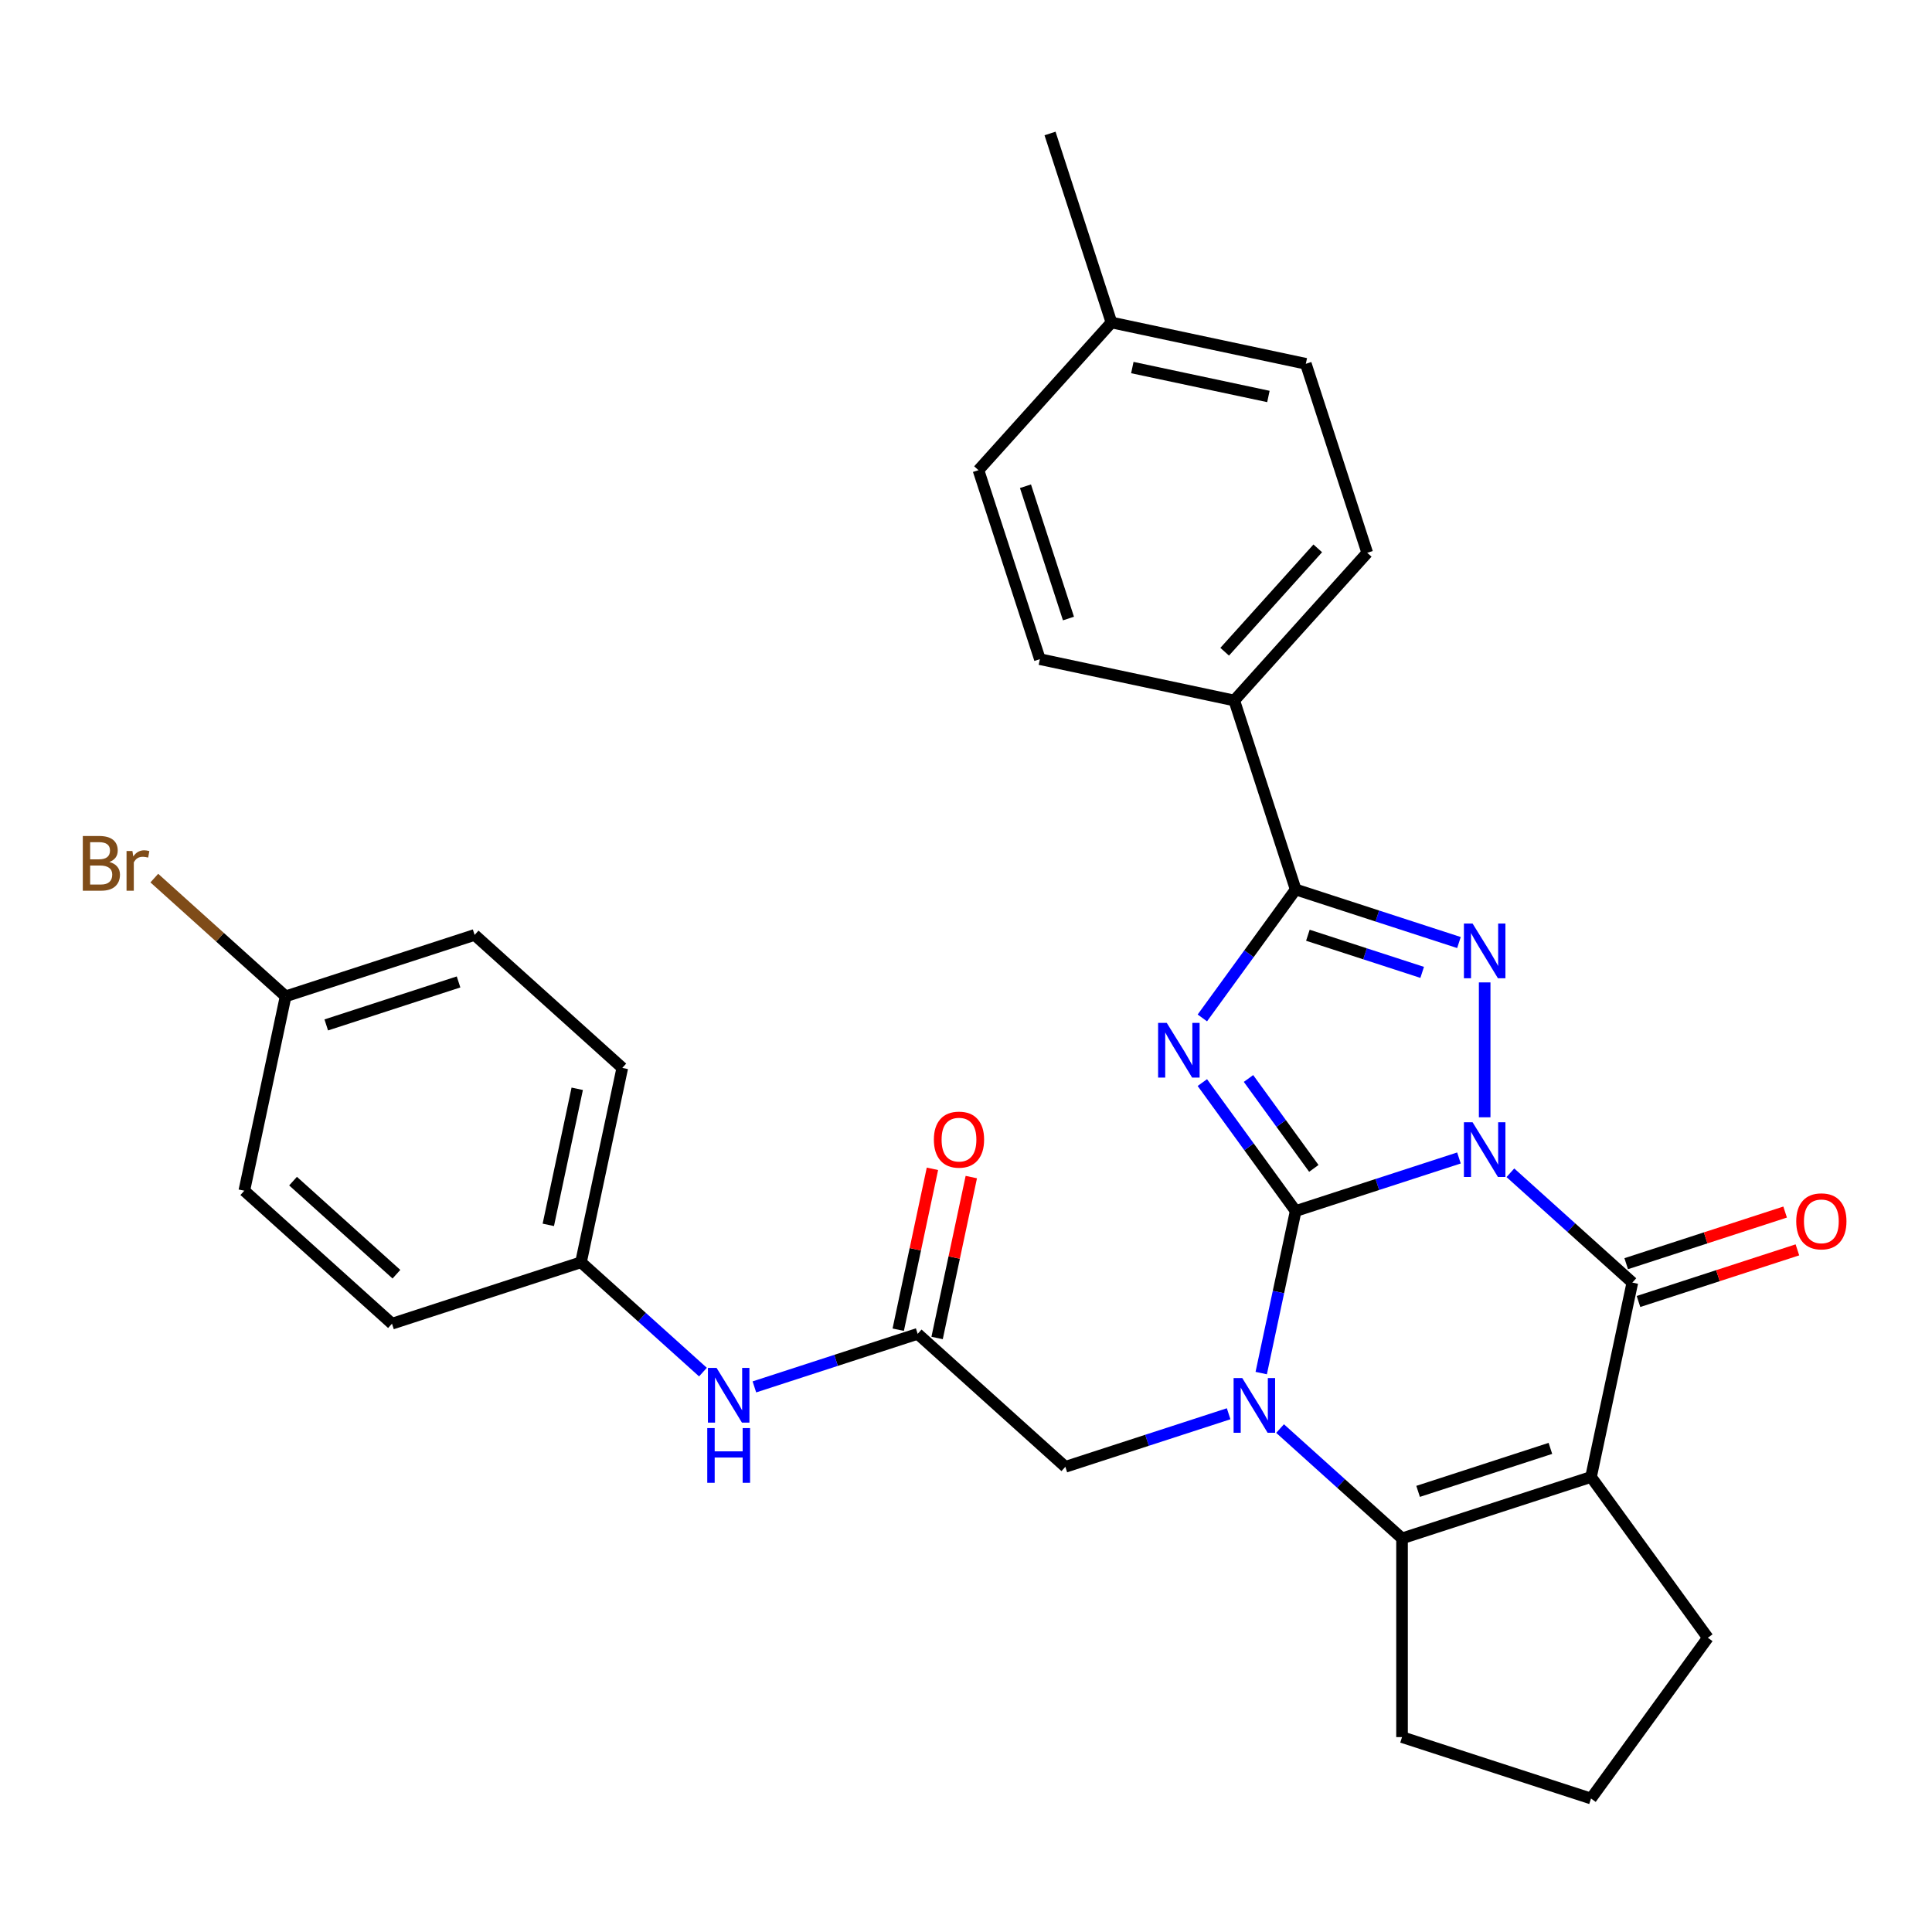 <?xml version='1.0' encoding='iso-8859-1'?>
<svg version='1.1' baseProfile='full'
              xmlns='http://www.w3.org/2000/svg'
                      xmlns:rdkit='http://www.rdkit.org/xml'
                      xmlns:xlink='http://www.w3.org/1999/xlink'
                  xml:space='preserve'
width='1000px' height='1000px' viewBox='0 0 1000 1000'>
<!-- END OF HEADER -->
<rect style='opacity:1.0;fill:#FFFFFF;stroke:none' width='1000' height='1000' x='0' y='0'> </rect>
<path class='bond-0' d='M 755.151,599.364 L 712.893,613.095' style='fill:none;fill-rule:evenodd;stroke:#0000FF;stroke-width:6px;stroke-linecap:butt;stroke-linejoin:miter;stroke-opacity:1' />
<path class='bond-0' d='M 712.893,613.095 L 670.636,626.825' style='fill:none;fill-rule:evenodd;stroke:#000000;stroke-width:6px;stroke-linecap:butt;stroke-linejoin:miter;stroke-opacity:1' />
<path class='bond-3' d='M 768.462,578.308 L 768.462,508.492' style='fill:none;fill-rule:evenodd;stroke:#0000FF;stroke-width:6px;stroke-linecap:butt;stroke-linejoin:miter;stroke-opacity:1' />
<path class='bond-4' d='M 781.774,607.025 L 813.338,635.446' style='fill:none;fill-rule:evenodd;stroke:#0000FF;stroke-width:6px;stroke-linecap:butt;stroke-linejoin:miter;stroke-opacity:1' />
<path class='bond-4' d='M 813.338,635.446 L 844.902,663.866' style='fill:none;fill-rule:evenodd;stroke:#000000;stroke-width:6px;stroke-linecap:butt;stroke-linejoin:miter;stroke-opacity:1' />
<path class='bond-1' d='M 670.636,626.825 L 646.484,593.583' style='fill:none;fill-rule:evenodd;stroke:#000000;stroke-width:6px;stroke-linecap:butt;stroke-linejoin:miter;stroke-opacity:1' />
<path class='bond-1' d='M 646.484,593.583 L 622.333,560.341' style='fill:none;fill-rule:evenodd;stroke:#0000FF;stroke-width:6px;stroke-linecap:butt;stroke-linejoin:miter;stroke-opacity:1' />
<path class='bond-1' d='M 680.034,604.76 L 663.128,581.491' style='fill:none;fill-rule:evenodd;stroke:#000000;stroke-width:6px;stroke-linecap:butt;stroke-linejoin:miter;stroke-opacity:1' />
<path class='bond-1' d='M 663.128,581.491 L 646.221,558.221' style='fill:none;fill-rule:evenodd;stroke:#0000FF;stroke-width:6px;stroke-linecap:butt;stroke-linejoin:miter;stroke-opacity:1' />
<path class='bond-2' d='M 670.636,626.825 L 661.721,668.765' style='fill:none;fill-rule:evenodd;stroke:#000000;stroke-width:6px;stroke-linecap:butt;stroke-linejoin:miter;stroke-opacity:1' />
<path class='bond-2' d='M 661.721,668.765 L 652.807,710.706' style='fill:none;fill-rule:evenodd;stroke:#0000FF;stroke-width:6px;stroke-linecap:butt;stroke-linejoin:miter;stroke-opacity:1' />
<path class='bond-30' d='M 622.333,526.878 L 646.484,493.636' style='fill:none;fill-rule:evenodd;stroke:#0000FF;stroke-width:6px;stroke-linecap:butt;stroke-linejoin:miter;stroke-opacity:1' />
<path class='bond-30' d='M 646.484,493.636 L 670.636,460.393' style='fill:none;fill-rule:evenodd;stroke:#000000;stroke-width:6px;stroke-linecap:butt;stroke-linejoin:miter;stroke-opacity:1' />
<path class='bond-8' d='M 635.939,731.763 L 593.682,745.493' style='fill:none;fill-rule:evenodd;stroke:#0000FF;stroke-width:6px;stroke-linecap:butt;stroke-linejoin:miter;stroke-opacity:1' />
<path class='bond-8' d='M 593.682,745.493 L 551.424,759.223' style='fill:none;fill-rule:evenodd;stroke:#000000;stroke-width:6px;stroke-linecap:butt;stroke-linejoin:miter;stroke-opacity:1' />
<path class='bond-31' d='M 662.562,739.423 L 694.126,767.844' style='fill:none;fill-rule:evenodd;stroke:#0000FF;stroke-width:6px;stroke-linecap:butt;stroke-linejoin:miter;stroke-opacity:1' />
<path class='bond-31' d='M 694.126,767.844 L 725.69,796.264' style='fill:none;fill-rule:evenodd;stroke:#000000;stroke-width:6px;stroke-linecap:butt;stroke-linejoin:miter;stroke-opacity:1' />
<path class='bond-6' d='M 755.151,487.854 L 712.893,474.124' style='fill:none;fill-rule:evenodd;stroke:#0000FF;stroke-width:6px;stroke-linecap:butt;stroke-linejoin:miter;stroke-opacity:1' />
<path class='bond-6' d='M 712.893,474.124 L 670.636,460.393' style='fill:none;fill-rule:evenodd;stroke:#000000;stroke-width:6px;stroke-linecap:butt;stroke-linejoin:miter;stroke-opacity:1' />
<path class='bond-6' d='M 736.116,503.3 L 706.536,493.689' style='fill:none;fill-rule:evenodd;stroke:#0000FF;stroke-width:6px;stroke-linecap:butt;stroke-linejoin:miter;stroke-opacity:1' />
<path class='bond-6' d='M 706.536,493.689 L 676.956,484.078' style='fill:none;fill-rule:evenodd;stroke:#000000;stroke-width:6px;stroke-linecap:butt;stroke-linejoin:miter;stroke-opacity:1' />
<path class='bond-5' d='M 844.902,663.866 L 823.516,764.479' style='fill:none;fill-rule:evenodd;stroke:#000000;stroke-width:6px;stroke-linecap:butt;stroke-linejoin:miter;stroke-opacity:1' />
<path class='bond-11' d='M 848.081,673.649 L 889.208,660.286' style='fill:none;fill-rule:evenodd;stroke:#000000;stroke-width:6px;stroke-linecap:butt;stroke-linejoin:miter;stroke-opacity:1' />
<path class='bond-11' d='M 889.208,660.286 L 930.335,646.923' style='fill:none;fill-rule:evenodd;stroke:#FF0000;stroke-width:6px;stroke-linecap:butt;stroke-linejoin:miter;stroke-opacity:1' />
<path class='bond-11' d='M 841.724,654.084 L 882.851,640.721' style='fill:none;fill-rule:evenodd;stroke:#000000;stroke-width:6px;stroke-linecap:butt;stroke-linejoin:miter;stroke-opacity:1' />
<path class='bond-11' d='M 882.851,640.721 L 923.978,627.358' style='fill:none;fill-rule:evenodd;stroke:#FF0000;stroke-width:6px;stroke-linecap:butt;stroke-linejoin:miter;stroke-opacity:1' />
<path class='bond-7' d='M 823.516,764.479 L 725.69,796.264' style='fill:none;fill-rule:evenodd;stroke:#000000;stroke-width:6px;stroke-linecap:butt;stroke-linejoin:miter;stroke-opacity:1' />
<path class='bond-7' d='M 802.485,749.681 L 734.007,771.931' style='fill:none;fill-rule:evenodd;stroke:#000000;stroke-width:6px;stroke-linecap:butt;stroke-linejoin:miter;stroke-opacity:1' />
<path class='bond-14' d='M 823.516,764.479 L 883.976,847.694' style='fill:none;fill-rule:evenodd;stroke:#000000;stroke-width:6px;stroke-linecap:butt;stroke-linejoin:miter;stroke-opacity:1' />
<path class='bond-10' d='M 670.636,460.393 L 638.851,362.568' style='fill:none;fill-rule:evenodd;stroke:#000000;stroke-width:6px;stroke-linecap:butt;stroke-linejoin:miter;stroke-opacity:1' />
<path class='bond-18' d='M 725.69,796.264 L 725.69,899.125' style='fill:none;fill-rule:evenodd;stroke:#000000;stroke-width:6px;stroke-linecap:butt;stroke-linejoin:miter;stroke-opacity:1' />
<path class='bond-9' d='M 551.424,759.223 L 474.984,690.396' style='fill:none;fill-rule:evenodd;stroke:#000000;stroke-width:6px;stroke-linecap:butt;stroke-linejoin:miter;stroke-opacity:1' />
<path class='bond-12' d='M 474.984,690.396 L 432.727,704.126' style='fill:none;fill-rule:evenodd;stroke:#000000;stroke-width:6px;stroke-linecap:butt;stroke-linejoin:miter;stroke-opacity:1' />
<path class='bond-12' d='M 432.727,704.126 L 390.47,717.856' style='fill:none;fill-rule:evenodd;stroke:#0000FF;stroke-width:6px;stroke-linecap:butt;stroke-linejoin:miter;stroke-opacity:1' />
<path class='bond-13' d='M 485.046,692.535 L 493.897,650.894' style='fill:none;fill-rule:evenodd;stroke:#000000;stroke-width:6px;stroke-linecap:butt;stroke-linejoin:miter;stroke-opacity:1' />
<path class='bond-13' d='M 493.897,650.894 L 502.748,609.254' style='fill:none;fill-rule:evenodd;stroke:#FF0000;stroke-width:6px;stroke-linecap:butt;stroke-linejoin:miter;stroke-opacity:1' />
<path class='bond-13' d='M 464.923,688.257 L 473.774,646.617' style='fill:none;fill-rule:evenodd;stroke:#000000;stroke-width:6px;stroke-linecap:butt;stroke-linejoin:miter;stroke-opacity:1' />
<path class='bond-13' d='M 473.774,646.617 L 482.625,604.976' style='fill:none;fill-rule:evenodd;stroke:#FF0000;stroke-width:6px;stroke-linecap:butt;stroke-linejoin:miter;stroke-opacity:1' />
<path class='bond-15' d='M 638.851,362.568 L 707.678,286.128' style='fill:none;fill-rule:evenodd;stroke:#000000;stroke-width:6px;stroke-linecap:butt;stroke-linejoin:miter;stroke-opacity:1' />
<path class='bond-15' d='M 633.887,337.336 L 682.066,283.828' style='fill:none;fill-rule:evenodd;stroke:#000000;stroke-width:6px;stroke-linecap:butt;stroke-linejoin:miter;stroke-opacity:1' />
<path class='bond-16' d='M 638.851,362.568 L 538.238,341.182' style='fill:none;fill-rule:evenodd;stroke:#000000;stroke-width:6px;stroke-linecap:butt;stroke-linejoin:miter;stroke-opacity:1' />
<path class='bond-17' d='M 363.847,710.196 L 332.283,681.775' style='fill:none;fill-rule:evenodd;stroke:#0000FF;stroke-width:6px;stroke-linecap:butt;stroke-linejoin:miter;stroke-opacity:1' />
<path class='bond-17' d='M 332.283,681.775 L 300.718,653.355' style='fill:none;fill-rule:evenodd;stroke:#000000;stroke-width:6px;stroke-linecap:butt;stroke-linejoin:miter;stroke-opacity:1' />
<path class='bond-28' d='M 883.976,847.694 L 823.516,930.91' style='fill:none;fill-rule:evenodd;stroke:#000000;stroke-width:6px;stroke-linecap:butt;stroke-linejoin:miter;stroke-opacity:1' />
<path class='bond-20' d='M 707.678,286.128 L 675.892,188.302' style='fill:none;fill-rule:evenodd;stroke:#000000;stroke-width:6px;stroke-linecap:butt;stroke-linejoin:miter;stroke-opacity:1' />
<path class='bond-21' d='M 538.238,341.182 L 506.453,243.356' style='fill:none;fill-rule:evenodd;stroke:#000000;stroke-width:6px;stroke-linecap:butt;stroke-linejoin:miter;stroke-opacity:1' />
<path class='bond-21' d='M 553.035,320.151 L 530.786,251.673' style='fill:none;fill-rule:evenodd;stroke:#000000;stroke-width:6px;stroke-linecap:butt;stroke-linejoin:miter;stroke-opacity:1' />
<path class='bond-24' d='M 300.718,653.355 L 202.892,685.14' style='fill:none;fill-rule:evenodd;stroke:#000000;stroke-width:6px;stroke-linecap:butt;stroke-linejoin:miter;stroke-opacity:1' />
<path class='bond-25' d='M 300.718,653.355 L 322.104,552.742' style='fill:none;fill-rule:evenodd;stroke:#000000;stroke-width:6px;stroke-linecap:butt;stroke-linejoin:miter;stroke-opacity:1' />
<path class='bond-25' d='M 283.804,633.986 L 298.774,563.557' style='fill:none;fill-rule:evenodd;stroke:#000000;stroke-width:6px;stroke-linecap:butt;stroke-linejoin:miter;stroke-opacity:1' />
<path class='bond-32' d='M 725.69,899.125 L 823.516,930.91' style='fill:none;fill-rule:evenodd;stroke:#000000;stroke-width:6px;stroke-linecap:butt;stroke-linejoin:miter;stroke-opacity:1' />
<path class='bond-19' d='M 147.838,515.701 L 245.664,483.915' style='fill:none;fill-rule:evenodd;stroke:#000000;stroke-width:6px;stroke-linecap:butt;stroke-linejoin:miter;stroke-opacity:1' />
<path class='bond-19' d='M 168.869,530.498 L 237.347,508.248' style='fill:none;fill-rule:evenodd;stroke:#000000;stroke-width:6px;stroke-linecap:butt;stroke-linejoin:miter;stroke-opacity:1' />
<path class='bond-23' d='M 147.838,515.701 L 113.854,485.101' style='fill:none;fill-rule:evenodd;stroke:#000000;stroke-width:6px;stroke-linecap:butt;stroke-linejoin:miter;stroke-opacity:1' />
<path class='bond-23' d='M 113.854,485.101 L 79.87,454.502' style='fill:none;fill-rule:evenodd;stroke:#7F4C19;stroke-width:6px;stroke-linecap:butt;stroke-linejoin:miter;stroke-opacity:1' />
<path class='bond-34' d='M 147.838,515.701 L 126.452,616.313' style='fill:none;fill-rule:evenodd;stroke:#000000;stroke-width:6px;stroke-linecap:butt;stroke-linejoin:miter;stroke-opacity:1' />
<path class='bond-33' d='M 675.892,188.302 L 575.279,166.916' style='fill:none;fill-rule:evenodd;stroke:#000000;stroke-width:6px;stroke-linecap:butt;stroke-linejoin:miter;stroke-opacity:1' />
<path class='bond-33' d='M 656.523,205.216 L 586.094,190.246' style='fill:none;fill-rule:evenodd;stroke:#000000;stroke-width:6px;stroke-linecap:butt;stroke-linejoin:miter;stroke-opacity:1' />
<path class='bond-22' d='M 506.453,243.356 L 575.279,166.916' style='fill:none;fill-rule:evenodd;stroke:#000000;stroke-width:6px;stroke-linecap:butt;stroke-linejoin:miter;stroke-opacity:1' />
<path class='bond-29' d='M 575.279,166.916 L 543.494,69.09' style='fill:none;fill-rule:evenodd;stroke:#000000;stroke-width:6px;stroke-linecap:butt;stroke-linejoin:miter;stroke-opacity:1' />
<path class='bond-26' d='M 202.892,685.14 L 126.452,616.313' style='fill:none;fill-rule:evenodd;stroke:#000000;stroke-width:6px;stroke-linecap:butt;stroke-linejoin:miter;stroke-opacity:1' />
<path class='bond-26' d='M 205.192,659.528 L 151.684,611.349' style='fill:none;fill-rule:evenodd;stroke:#000000;stroke-width:6px;stroke-linecap:butt;stroke-linejoin:miter;stroke-opacity:1' />
<path class='bond-27' d='M 322.104,552.742 L 245.664,483.915' style='fill:none;fill-rule:evenodd;stroke:#000000;stroke-width:6px;stroke-linecap:butt;stroke-linejoin:miter;stroke-opacity:1' />
<path  class='atom-0' d='M 762.202 580.879
L 771.482 595.879
Q 772.402 597.359, 773.882 600.039
Q 775.362 602.719, 775.442 602.879
L 775.442 580.879
L 779.202 580.879
L 779.202 609.199
L 775.322 609.199
L 765.362 592.799
Q 764.202 590.879, 762.962 588.679
Q 761.762 586.479, 761.402 585.799
L 761.402 609.199
L 757.722 609.199
L 757.722 580.879
L 762.202 580.879
' fill='#0000FF'/>
<path  class='atom-2' d='M 603.916 529.449
L 613.196 544.449
Q 614.116 545.929, 615.596 548.609
Q 617.076 551.289, 617.156 551.449
L 617.156 529.449
L 620.916 529.449
L 620.916 557.769
L 617.036 557.769
L 607.076 541.369
Q 605.916 539.449, 604.676 537.249
Q 603.476 535.049, 603.116 534.369
L 603.116 557.769
L 599.436 557.769
L 599.436 529.449
L 603.916 529.449
' fill='#0000FF'/>
<path  class='atom-3' d='M 642.99 713.277
L 652.27 728.277
Q 653.19 729.757, 654.67 732.437
Q 656.15 735.117, 656.23 735.277
L 656.23 713.277
L 659.99 713.277
L 659.99 741.597
L 656.11 741.597
L 646.15 725.197
Q 644.99 723.277, 643.75 721.077
Q 642.55 718.877, 642.19 718.197
L 642.19 741.597
L 638.51 741.597
L 638.51 713.277
L 642.99 713.277
' fill='#0000FF'/>
<path  class='atom-4' d='M 762.202 478.019
L 771.482 493.019
Q 772.402 494.499, 773.882 497.179
Q 775.362 499.859, 775.442 500.019
L 775.442 478.019
L 779.202 478.019
L 779.202 506.339
L 775.322 506.339
L 765.362 489.939
Q 764.202 488.019, 762.962 485.819
Q 761.762 483.619, 761.402 482.939
L 761.402 506.339
L 757.722 506.339
L 757.722 478.019
L 762.202 478.019
' fill='#0000FF'/>
<path  class='atom-12' d='M 929.728 632.161
Q 929.728 625.361, 933.088 621.561
Q 936.448 617.761, 942.728 617.761
Q 949.008 617.761, 952.368 621.561
Q 955.728 625.361, 955.728 632.161
Q 955.728 639.041, 952.328 642.961
Q 948.928 646.841, 942.728 646.841
Q 936.488 646.841, 933.088 642.961
Q 929.728 639.081, 929.728 632.161
M 942.728 643.641
Q 947.048 643.641, 949.368 640.761
Q 951.728 637.841, 951.728 632.161
Q 951.728 626.601, 949.368 623.801
Q 947.048 620.961, 942.728 620.961
Q 938.408 620.961, 936.048 623.761
Q 933.728 626.561, 933.728 632.161
Q 933.728 637.881, 936.048 640.761
Q 938.408 643.641, 942.728 643.641
' fill='#FF0000'/>
<path  class='atom-13' d='M 370.898 708.022
L 380.178 723.022
Q 381.098 724.502, 382.578 727.182
Q 384.058 729.862, 384.138 730.022
L 384.138 708.022
L 387.898 708.022
L 387.898 736.342
L 384.018 736.342
L 374.058 719.942
Q 372.898 718.022, 371.658 715.822
Q 370.458 713.622, 370.098 712.942
L 370.098 736.342
L 366.418 736.342
L 366.418 708.022
L 370.898 708.022
' fill='#0000FF'/>
<path  class='atom-13' d='M 366.078 739.174
L 369.918 739.174
L 369.918 751.214
L 384.398 751.214
L 384.398 739.174
L 388.238 739.174
L 388.238 767.494
L 384.398 767.494
L 384.398 754.414
L 369.918 754.414
L 369.918 767.494
L 366.078 767.494
L 366.078 739.174
' fill='#0000FF'/>
<path  class='atom-14' d='M 483.37 589.864
Q 483.37 583.064, 486.73 579.264
Q 490.09 575.464, 496.37 575.464
Q 502.65 575.464, 506.01 579.264
Q 509.37 583.064, 509.37 589.864
Q 509.37 596.744, 505.97 600.664
Q 502.57 604.544, 496.37 604.544
Q 490.13 604.544, 486.73 600.664
Q 483.37 596.784, 483.37 589.864
M 496.37 601.344
Q 500.69 601.344, 503.01 598.464
Q 505.37 595.544, 505.37 589.864
Q 505.37 584.304, 503.01 581.504
Q 500.69 578.664, 496.37 578.664
Q 492.05 578.664, 489.69 581.464
Q 487.37 584.264, 487.37 589.864
Q 487.37 595.584, 489.69 598.464
Q 492.05 601.344, 496.37 601.344
' fill='#FF0000'/>
<path  class='atom-24' d='M 56.618 446.154
Q 59.338 446.914, 60.698 448.594
Q 62.098 450.234, 62.098 452.674
Q 62.098 456.594, 59.578 458.834
Q 57.098 461.034, 52.378 461.034
L 42.858 461.034
L 42.858 432.714
L 51.218 432.714
Q 56.058 432.714, 58.498 434.674
Q 60.938 436.634, 60.938 440.234
Q 60.938 444.514, 56.618 446.154
M 46.658 435.914
L 46.658 444.794
L 51.218 444.794
Q 54.018 444.794, 55.458 443.674
Q 56.938 442.514, 56.938 440.234
Q 56.938 435.914, 51.218 435.914
L 46.658 435.914
M 52.378 457.834
Q 55.138 457.834, 56.618 456.514
Q 58.098 455.194, 58.098 452.674
Q 58.098 450.354, 56.458 449.194
Q 54.858 447.994, 51.778 447.994
L 46.658 447.994
L 46.658 457.834
L 52.378 457.834
' fill='#7F4C19'/>
<path  class='atom-24' d='M 68.538 440.474
L 68.978 443.314
Q 71.138 440.114, 74.658 440.114
Q 75.778 440.114, 77.298 440.514
L 76.698 443.874
Q 74.978 443.474, 74.018 443.474
Q 72.338 443.474, 71.218 444.154
Q 70.138 444.794, 69.258 446.354
L 69.258 461.034
L 65.498 461.034
L 65.498 440.474
L 68.538 440.474
' fill='#7F4C19'/>
</svg>
